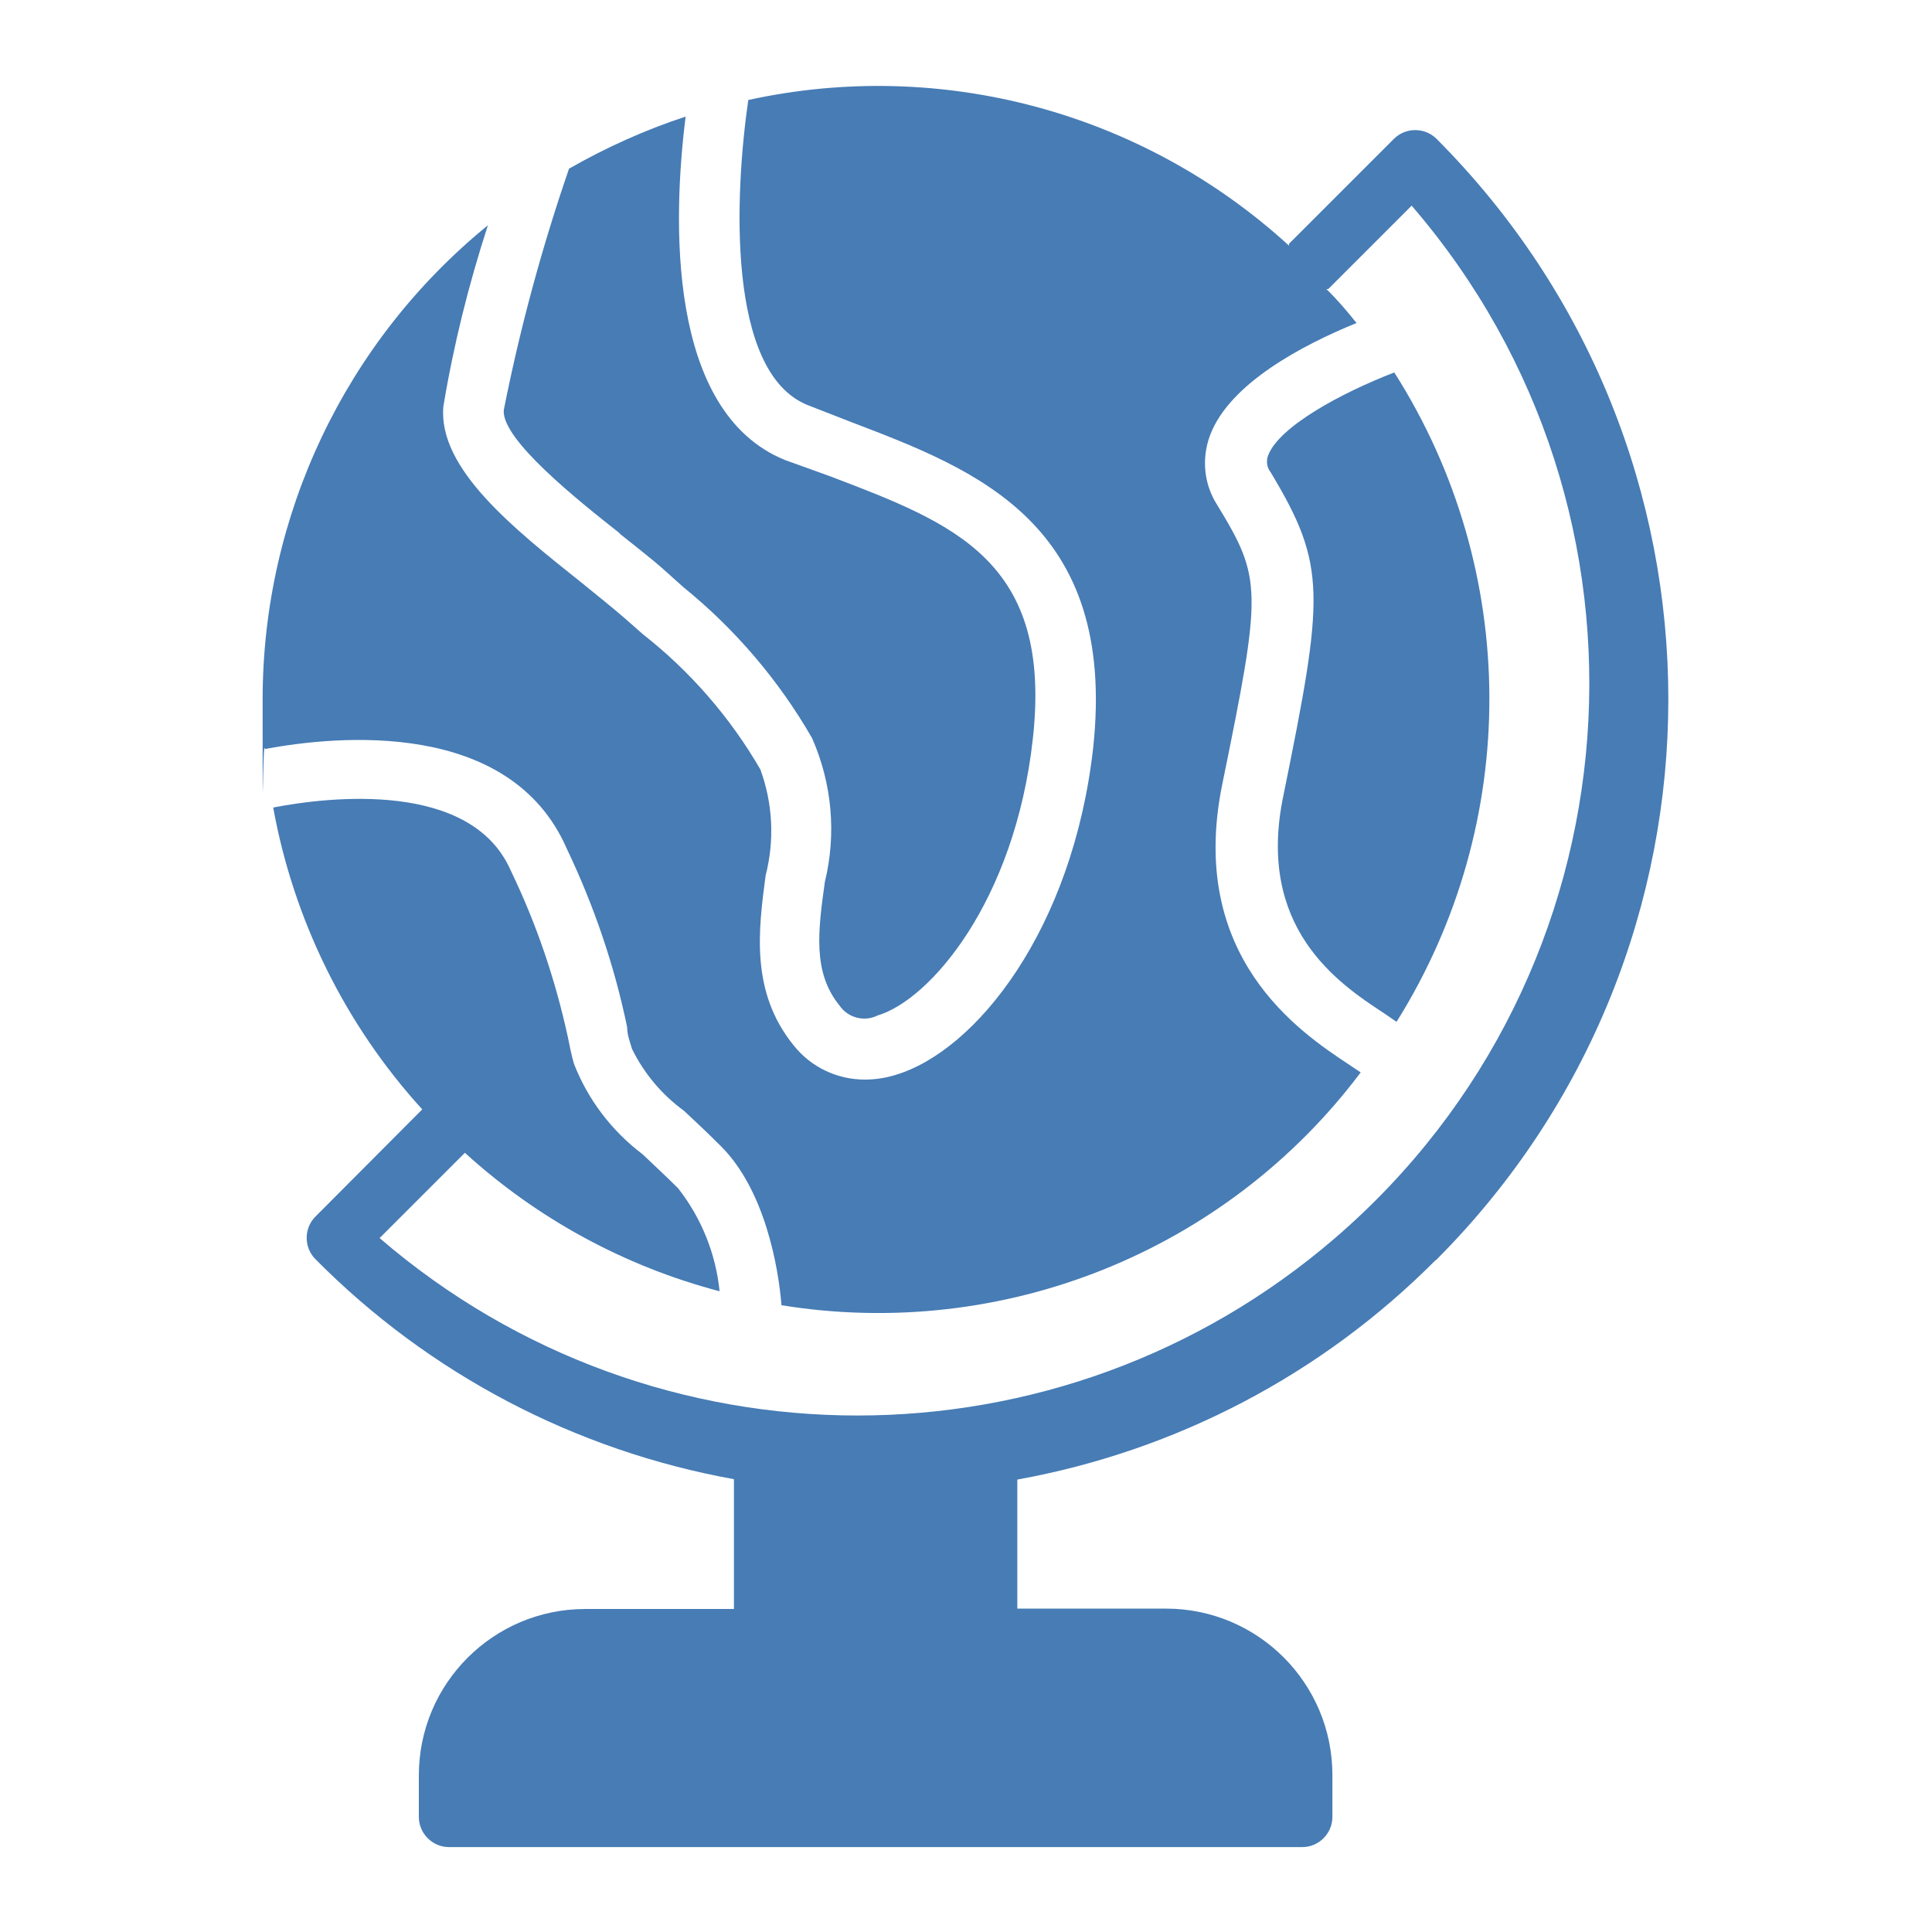 <svg xmlns="http://www.w3.org/2000/svg" viewBox="0 0 512 512"><defs><style>      .cls-1 {        fill: #477cb5;      }    </style></defs><g><g id="Camada_1"><g id="Camada_1-2" data-name="Camada_1"><g id="Globe"><path class="cls-1" d="M380.7,333.8c81.9-82.1,81.9-214.9,0-297-3.1-3.1-8.2-3.1-11.3,0l-27.8,27.8v.5c-38.7-35.4-92.1-49.8-143.3-38.6-3.6,24.9-5.8,72,15.6,80.8l11.8,4.6c33,12.6,70.4,26.8,64,86.3-5.4,48-31,80.4-52.5,86.7-2.6.8-5.3,1.2-8,1.2-7.4,0-14.3-3.3-18.9-9.1-11.5-14.2-9.3-30.6-7.4-45,2.4-9.3,1.9-19.1-1.4-28.1-8-13.8-18.6-26-31.1-35.8l-5-4.4c-3-2.6-7-5.8-11.3-9.3-17.8-14.2-38.1-30.2-36.6-46.7,2.7-16.3,6.7-32.3,11.8-48-37.8,30.8-59.7,76.9-59.7,125.7s0,8.8.6,13.1c19.2-3.6,65-8,80,26.4,7.2,15.1,12.6,30.9,16,47.3,0,2,.7,3.8,1.3,5.8,3.2,6.5,7.9,12.1,13.8,16.4,3,2.8,6.2,5.8,9.8,9.4,11.6,11.6,15.2,32,16,42.1,58.7,9.5,117.8-14.2,153.5-61.7l-3.3-2.2c-12.8-8.5-42.7-28.4-33.4-74.1,10.6-51.8,10.6-54.5-1.4-74.2-3.5-5.5-4.1-12.3-1.8-18.4,5.2-13.8,24.8-24,38.8-29.7-2.5-3.1-5-6.1-8-9h.5l22.1-22.1c70,81.2,60.9,203.7-20.3,273.6-72.8,62.7-180.4,62.7-253.2,0l22.6-22.6c19.2,17.5,42.4,30.1,67.5,36.7-1-9.9-4.8-19.4-11-27.3-3.4-3.4-6.6-6.3-9.4-9-8.2-6.2-14.5-14.5-18.2-24-.7-2.4-1.1-4.6-1.6-7-3.3-15.2-8.3-30-15.1-44.1-10.4-24-48-19.7-63-16.8,5.4,29.8,19.1,57.6,39.5,80l-28.3,28.4c-3.1,3.1-3.1,8.2,0,11.3,30.1,30.4,68.8,50.7,110.9,58.3v34.4h-39.4c-24.3,0-44.1,19.7-44.1,44.1h0v11c0,4.4,3.6,8,8,8h226.1c4.4,0,8-3.6,8-8v-11.1c0-24.3-19.7-44.1-44.1-44.1h-39.4v-34.2c42.1-7.6,80.8-27.9,110.9-58.2h.2Z"></path><path class="cls-1" d="M366.6,268.4l3.5,2.4c33-52.7,32.8-119.6-.6-172.1-14.2,5.5-30.4,14.3-33.4,21.9-.6,1.5-.4,3.2.6,4.5,15,24.9,14.2,32.6,3.4,85.8-7.3,35,14.6,49.7,26.5,57.5h0Z"></path><path class="cls-1" d="M164.2,141.4c4.6,3.7,8.9,7,12.1,9.9l4.8,4.3c13.7,11.1,25.3,24.7,34.1,40,5.3,12,6.5,25.4,3.4,38.1-1.8,12.9-3.3,24,3.9,32.8,2.2,3.2,6.5,4.4,10.1,2.6,13.8-4.1,36.3-30.1,41.1-73.2,5.3-47.2-20.7-57.1-53.5-69.6l-12.2-4.4c-31.4-12.8-29.7-64-26.3-91-10.7,3.5-21.1,8.2-30.9,13.8-7.2,20.9-13,42.3-17.3,64-.6,7.8,19.8,24,30.7,32.6h0Z"></path></g></g></g></g></svg>